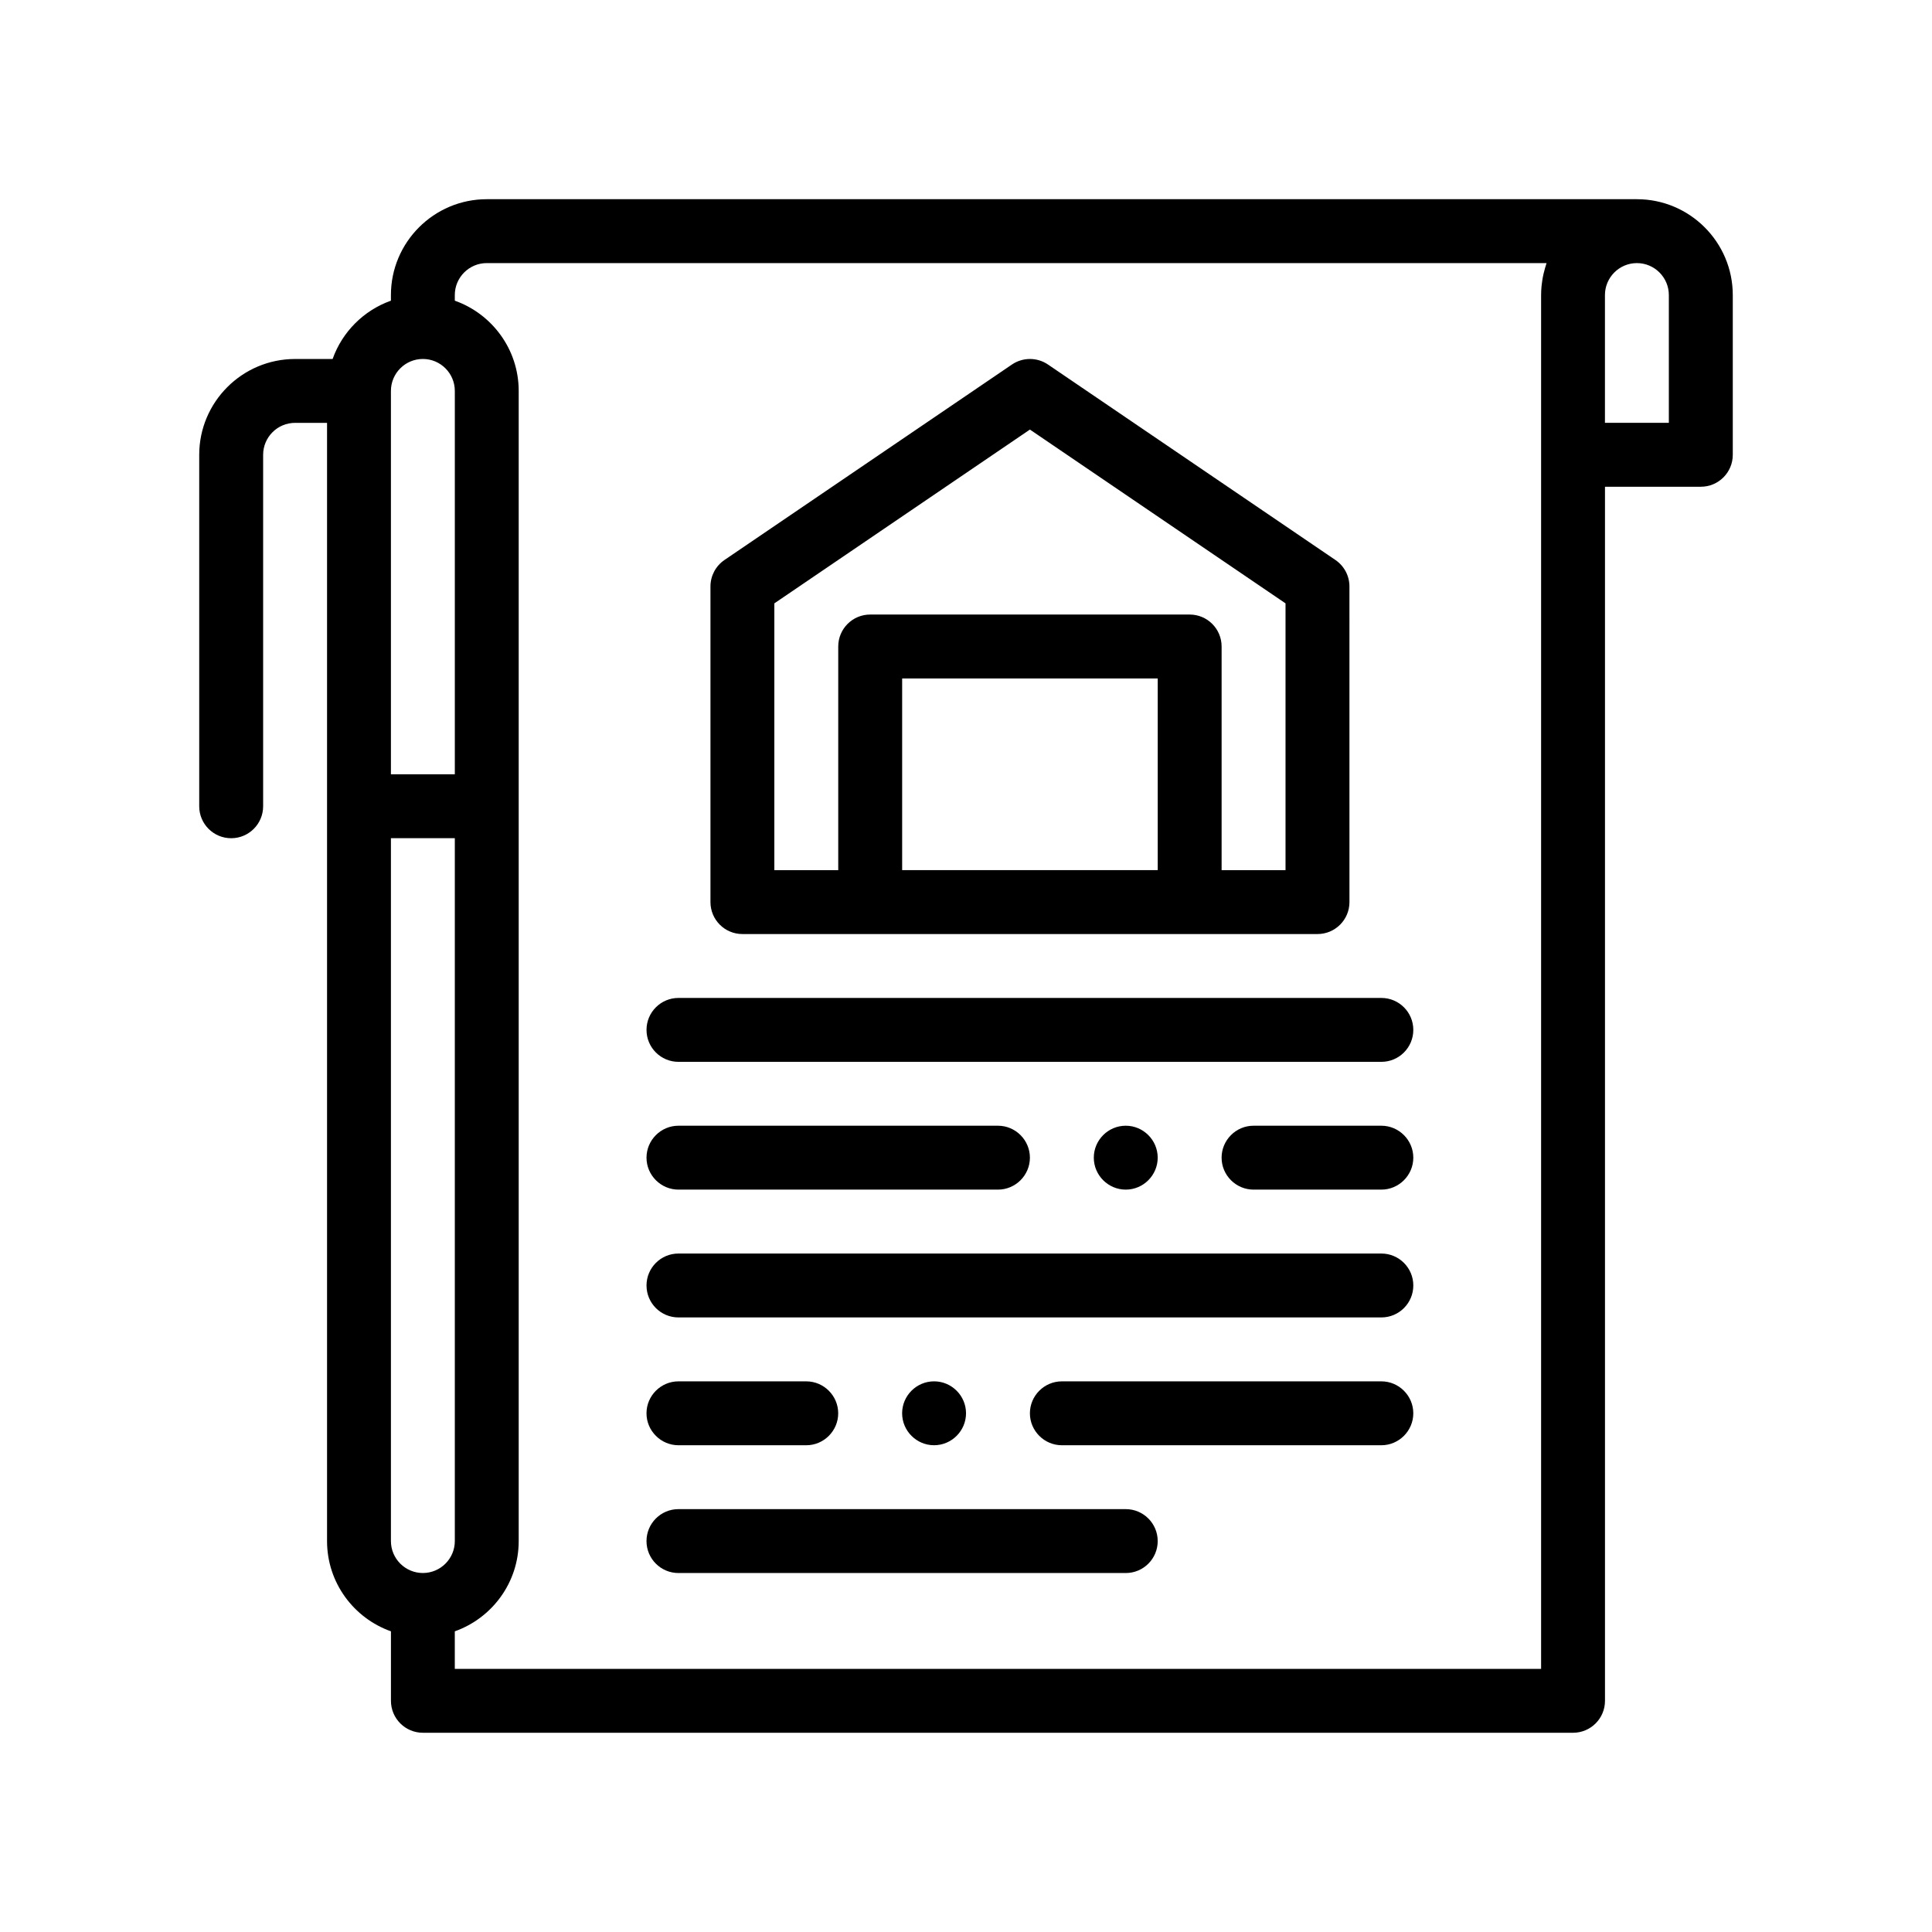 <?xml version="1.0" encoding="UTF-8"?>
<!-- Uploaded to: SVG Repo, www.svgrepo.com, Generator: SVG Repo Mixer Tools -->
<svg fill="#000000" width="800px" height="800px" version="1.1" viewBox="144 144 512 512" xmlns="http://www.w3.org/2000/svg">
 <path d="m577.8 196.79h-304.8c-14.008 0-25.402 11.395-25.402 25.402v1.492c-7.195 2.555-12.898 8.254-15.453 15.453h-9.949c-14.008 0-25.402 11.395-25.402 25.402v93.133c0 4.676 3.789 8.465 8.469 8.465 4.676 0 8.469-3.789 8.469-8.465v-93.141c0-4.672 3.797-8.469 8.469-8.469h8.469v296.34c0 11.035 7.082 20.418 16.934 23.914v18.414c0 4.676 3.789 8.469 8.469 8.469h304.8c4.676 0 8.465-3.789 8.465-8.469v-321.74h25.402c4.676 0 8.465-3.789 8.465-8.465v-42.336c-0.008-14.008-11.398-25.398-25.402-25.398zm-8.473 25.402c0-4.664 3.797-8.469 8.469-8.469 4.664 0 8.465 3.805 8.465 8.469v33.867h-16.934zm-321.73 25.406c0-4.672 3.797-8.469 8.469-8.469 4.664 0 8.465 3.797 8.465 8.469v101.6h-16.934zm0 118.53h16.934v186.27c0 4.664-3.797 8.465-8.465 8.465-4.672 0-8.469-3.797-8.469-8.465zm16.93 210.19c9.848-3.496 16.934-12.883 16.934-23.914v-304.8c0-11.039-7.082-20.426-16.934-23.922v-1.492c0-4.664 3.797-8.469 8.469-8.469h280.86c-0.059 0.172-0.105 0.348-0.16 0.52-0.098 0.289-0.18 0.578-0.266 0.875-0.137 0.465-0.258 0.938-0.367 1.414-0.066 0.293-0.137 0.59-0.191 0.887-0.102 0.52-0.176 1.047-0.242 1.582-0.035 0.258-0.074 0.516-0.102 0.777-0.074 0.797-0.121 1.598-0.121 2.418v364.08l-287.88 0.004zm50.801-57.781c0-4.66 3.809-8.465 8.469-8.465h33.867c4.656 0 8.469 3.809 8.469 8.465s-3.812 8.469-8.469 8.469h-33.867c-4.656-0.004-8.469-3.816-8.469-8.469zm203.21 0c0 4.656-3.812 8.469-8.469 8.469h-84.664c-4.66 0-8.469-3.812-8.469-8.469 0-4.66 3.809-8.465 8.469-8.465h84.664c4.656-0.004 8.469 3.805 8.469 8.465zm-127 8.465c-4.66 0-8.465-3.812-8.465-8.469 0-4.66 3.809-8.465 8.465-8.465s8.469 3.809 8.469 8.465-3.816 8.469-8.469 8.469zm59.266 25.402c0 4.676-3.789 8.465-8.465 8.465h-118.54c-4.676 0-8.469-3.789-8.469-8.465s3.793-8.469 8.469-8.469h118.54c4.676 0 8.465 3.793 8.465 8.469zm67.738-135.47c0 4.676-3.789 8.465-8.469 8.465h-186.27c-4.676 0-8.469-3.789-8.469-8.465s3.793-8.469 8.469-8.469h186.27c4.68 0 8.469 3.793 8.469 8.469zm-76.203 42.328c-4.66 0-8.469-3.809-8.469-8.465 0-4.66 3.809-8.469 8.469-8.469 4.656 0 8.465 3.809 8.465 8.469 0 4.656-3.809 8.465-8.465 8.465zm76.203-8.465c0 4.656-3.812 8.465-8.469 8.465h-33.867c-4.66 0-8.469-3.809-8.469-8.465 0-4.66 3.809-8.469 8.469-8.469h33.867c4.656 0 8.469 3.809 8.469 8.469zm-203.21 0c0-4.66 3.809-8.469 8.469-8.469h84.672c4.656 0 8.465 3.809 8.465 8.469 0 4.656-3.809 8.465-8.465 8.465h-84.672c-4.656 0-8.469-3.809-8.469-8.465zm203.21 33.867c0 4.676-3.789 8.469-8.469 8.469h-186.27c-4.676 0-8.469-3.789-8.469-8.469 0-4.676 3.793-8.465 8.469-8.465h186.27c4.68 0 8.469 3.797 8.469 8.465zm-177.8-93.133h152.41c4.676 0 8.469-3.789 8.469-8.469l-0.004-83.648c0-2.805-1.391-5.422-3.703-7.004l-76.199-51.816c-2.875-1.949-6.644-1.949-9.527 0l-76.203 51.816c-2.312 1.578-3.703 4.195-3.703 7.004v83.648c0 4.68 3.789 8.469 8.465 8.469zm8.469-87.633 67.73-46.059 67.738 46.059v70.703h-16.938v-59.273c0-4.676-3.789-8.469-8.465-8.469h-84.668c-4.676 0-8.465 3.793-8.465 8.469v59.27h-16.934zm101.6 70.699h-67.73v-50.801h67.73z"/>
</svg>
